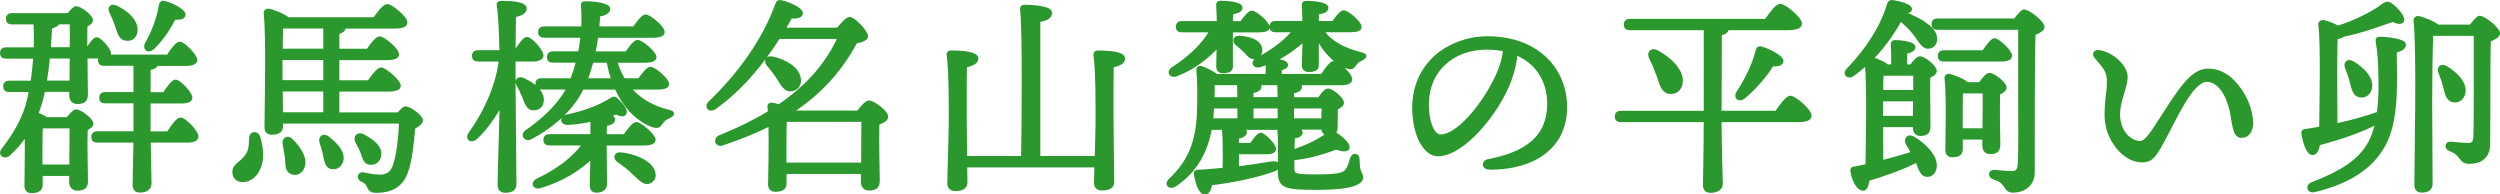 <?xml version="1.0" encoding="UTF-8"?>
<svg id="Layer_2" data-name="Layer 2" xmlns="http://www.w3.org/2000/svg" viewBox="0 0 428.83 33.33">
  <defs>
    <style>
      .cls-1 {
        fill: #2a982d;
        stroke: #2a982d;
        stroke-linecap: round;
        stroke-linejoin: round;
        stroke-width: .5px;
      }
    </style>
  </defs>
  <g id="design">
    <g>
      <path class="cls-1" d="m28.84,22.78c.72-1.15,1.62-2.38,2.12-2.38.72,0,2.84,2.2,2.84,3.02,0,.54-.72.79-1.58.79h-6.62c.07,3.89.14,6.34.14,7.27,0,.76-.58,1.3-1.73,1.3-.72,0-1.01-.4-1.01-1.08,0-1.08.07-3.49.14-7.49h-6.44c-.47,0-.79-.14-.79-.72,0-.54.32-.72.79-.72h6.44v-5.29h-5.08c-.47,0-.79-.14-.79-.72,0-.54.32-.72.79-.72h5.08v-5h-5.29c-.47,0-.79-.14-.79-.72,0-.25.07-.43.18-.54h-2.48c0,2.77.07,5.58.07,6.44,0,1.12-.61,1.37-1.58,1.37-.86,0-1.12-.65-1.12-1.22v-.86h-4.64c-.22,1.12-.5,2.16-.83,3.1-.11.29-.22.61-.32.9.54.22,1.15.5,1.58.83h3.67c.5-.65,1.12-1.33,1.48-1.33.65,0,2.7,1.48,2.7,2.2,0,.4-.47.68-.97.94-.11,2.41.04,7.63.04,8.93,0,1.12-.58,1.37-1.58,1.37-.86,0-1.15-.65-1.15-1.22v-1.3h-5.04v1.8c0,.79-.58,1.15-1.66,1.15-.65,0-.97-.36-.97-1.01,0-1.3.11-5.65.04-8.82-.86,1.3-1.87,2.48-2.99,3.46-.76.68-1.69-.07-.97-.9,1.73-2.23,3.24-4.68,4.1-7.45.22-.76.43-1.66.61-2.63H1.59c-.47,0-.79-.14-.79-.72,0-.54.32-.72.79-.72h3.89c.22-1.33.36-2.77.47-4.28H1.05c-.47,0-.79-.14-.79-.72,0-.54.32-.72.79-.72h4.97c.07-1.48.07-2.95-.04-4.43h-3.92c-.47,0-.79-.14-.79-.72,0-.54.32-.72.79-.72h9.68c.47-.61,1.01-1.19,1.33-1.19.65,0,2.63,1.44,2.63,2.16,0,.36-.43.65-.94.9-.04.94-.04,2.41-.04,4h.29c.54-.86,1.19-1.73,1.55-1.73.61,0,2.23,1.84,2.23,2.48,0,.25-.07.4-.25.5h10.26c.68-1.08,1.55-2.23,2.02-2.23.68,0,2.74,2.12,2.77,2.88,0,.54-.72.79-1.55.79h-5.15c-.11.36-.54.61-1.3.72v4.28h2.56c.68-1.04,1.51-2.16,1.94-2.16.68,0,2.66,2.09,2.66,2.84,0,.54-.68.76-1.48.76h-5.69v5.29h3.24Zm-16.7,5.69c0-2.23.04-5.18.04-6.7h-4.86l-.22.04c-.07.97-.07,3.82-.07,4.5v2.16h5.11Zm.07-18.68h-3.89c-.14,1.48-.32,2.92-.54,4.28h4.39l.04-4.28Zm-2.2-5.87c-.14.32-.54.58-1.33.76-.04,1.19-.14,2.45-.22,3.67h3.74c.04-1.8.04-3.49,0-4.43h-2.2Zm8.96-1.91c-.29-.65.11-1.22.9-.83,1.91.83,3.71,2.52,3.46,4.25-.14.94-.79,1.44-1.73,1.3-.94-.11-1.19-.97-1.58-2.2-.29-.86-.65-1.73-1.04-2.52Zm6.12,5.51c1.19-2.09,2.05-4.36,2.41-6.62.07-.32.29-.61.65-.5,1.3.29,3.38,1.4,3.42,2.05.04.58-.58.76-1.66.68-.76,1.48-1.94,3.46-3.67,5.11-.79.72-1.55.22-1.15-.72Z"/>
      <path class="cls-1" d="m44.36,23.43c.32,1.04.61,2.34.5,3.74-.22,2.16-1.48,3.85-3.35,3.82-.9-.04-1.44-.72-1.4-1.51.04-1.4,1.51-1.48,2.38-3.13.5-.79.43-1.84.5-2.74.04-.83,1.04-.97,1.37-.18Zm24.01-3.92c.43-.54.9-1.01,1.19-1.01.79,0,2.74,1.51,2.74,2.12,0,.43-.58.9-1.33,1.3-.18,2.41-.54,5.8-1.3,7.74-1.12,2.99-3.78,3.17-5.18,3.17-.58,0-1.01-.14-1.26-.76-.25-.65-.5-.83-1.22-1.19-.68-.32-.4-1.19.25-1.08.9.18,1.87.4,2.95.4s1.87-.5,2.27-1.4c.79-1.8,1.12-5.4,1.22-7.85h-20.41v.72c0,.79-.54,1.19-1.66,1.19-.68,0-1.01-.36-1.01-1.01,0-3.31.32-15.44-.14-19.62-.04-.29.22-.5.54-.5.58.07,2.56.76,3.38,1.48h14.83c.72-1.04,1.66-2.27,2.2-2.27.68,0,3.2,2.05,3.2,2.92,0,.5-.58.79-1.91.79h-8.75s.04.11.04.14c0,.4-.36.65-1.04.83v2.99h5.11c.68-1.01,1.55-2.12,2.05-2.12.65,0,3.06,1.98,3.06,2.81.04.5-.54.76-1.84.76h-8.39v3.96h5.29c.72-1.04,1.62-2.2,2.12-2.2.65,0,3.1,2.05,3.13,2.88,0,.47-.58.76-1.87.76h-8.67v4.07h10.4Zm-12.67-9.47h-7.49v3.96h7.49v-3.96Zm0-1.44v-3.96h-7.38c-.04.83-.07,2.41-.07,3.96h7.45Zm-7.42,10.91h7.42v-4.07h-7.45l.04,4.07Zm1.76,4.54c1.48,1.51,2.52,3.24,1.94,4.64-.32.86-1.12,1.3-1.98.94-.86-.36-.79-1.33-.86-2.48-.11-.76-.25-1.62-.4-2.38-.18-.9.5-1.48,1.3-.72Zm8.6,3.53c-.25.86-.97,1.37-1.87,1.15-.83-.25-.9-1.19-1.12-2.16-.11-.68-.36-1.4-.58-2.09-.29-.83.32-1.51,1.19-.86,1.55,1.22,2.74,2.59,2.38,3.96Zm3.42-1.48c-.22-.58-.54-1.19-.86-1.76-.4-.83.14-1.55,1.12-1.08,1.62.9,2.99,1.94,2.84,3.35-.11.94-.83,1.51-1.76,1.4-.86-.11-1.01-1.04-1.33-1.91Z"/>
      <path class="cls-1" d="m88.2,16.05c0,2.56.14,13.97.14,15.51,0,.83-.5,1.26-1.66,1.26-.68,0-1.08-.4-1.08-1.04,0-1.48.29-10.29.36-13.93-1.12,2.09-2.52,4.1-4.28,5.8-.9.76-1.76.14-1.01-.86,2.74-3.85,4.64-8.24,5.15-12.49h-3.82c-.47,0-.79-.14-.79-.72,0-.54.32-.72.79-.72h3.92c-.07-3.1-.18-6.26-.47-7.96-.07-.32.14-.5.47-.5,2.3,0,4.18.22,4.18,1.08,0,.61-.72,1.01-1.84,1.22-.04,1.15-.04,3.64-.07,6.16h.22c.68-1.12,1.51-2.27,1.98-2.27.72,0,2.59,2.16,2.59,2.92,0,.54-.79.79-1.37.79h-3.42v5.76Zm1.66.65c-.29-.72-.65-1.51-1.04-2.2-.36-.65.04-1.26.9-.9,1.73.76,3.46,2.12,3.31,3.71-.07.9-.72,1.44-1.62,1.37-.86-.07-1.15-.94-1.55-1.98Zm18.14-1.58c1.58,1.91,3.82,3.24,6.69,3.96,1.19.25.61.72.04.97-.86.4-1.01.65-1.3,1.08-.4.5-.54.79-1.73.36-2.7-1.15-4.72-3.46-6.01-6.37h-5.8c-.14.32-.32.65-.5.97-1.98,3.42-5.4,6.05-8.35,7.56-.86.5-1.58-.47-.79-1.08,2.52-1.73,5.4-4.18,7.06-7.24l.11-.22h-4.54c-.47,0-.79-.14-.79-.72,0-.54.32-.72.79-.72h5.18c.36-.94.72-2.02,1.01-3.17h-4.21c-.47,0-.79-.14-.79-.72,0-.54.32-.72.79-.72h4.54c.18-.94.32-1.87.43-2.84h-6.48c-.47,0-.79-.14-.79-.72,0-.54.32-.72.79-.72h6.59c.07-1.26.07-2.56-.04-3.82-.04-.36.07-.5.47-.5,1.55,0,4.1.32,4.07,1.08,0,.54-.72.9-1.73,1.08-.04.72-.11,1.44-.18,2.16h6.23c.68-.97,1.51-2.05,1.98-2.05.65,0,3.02,1.94,3.02,2.74.04.5-.54.76-1.8.76h-9.58c-.14.97-.29,1.91-.5,2.84h5.58c.65-.94,1.44-1.98,1.91-1.98.65,0,2.95,1.91,2.99,2.7,0,.47-.58.72-1.8.72h-4.93c.32,1.15.79,2.2,1.37,3.17h2.63c.68-.94,1.48-1.98,1.94-1.98.65,0,2.95,1.91,2.95,2.7,0,.47-.5.72-1.76.72h-4.75Zm-4.18,10.08c0,3.02.07,5.33.07,6.3,0,.76-.47,1.3-1.58,1.3-.68,0-.9-.4-.9-1.08,0-.9.07-2.52.11-4.75-2.12,2.02-5,3.92-8.82,5.04-1.01.32-1.51-.54-.65-1.08,3.74-1.76,6.48-3.92,8.1-6.23h-5.9c-.47,0-.79-.14-.79-.72,0-.54.32-.72.79-.72h7.27v-2.66c-1.3.29-2.7.5-4.1.58-1.08.04-1.26-.9-.29-1.26,2.77-.58,5.54-1.51,7.81-2.95.25-.18.5-.25.9.14,1.01.97,1.66,1.94,1.37,2.34-.22.29-.47.43-1.55-.07-.36.14-.72.29-1.12.4.43.22.72.43.72.72,0,.43-.47.76-1.4.86l-.04,1.91h3.31c.68-.97,1.55-2.09,2.02-2.09.65,0,3.02,1.98,3.06,2.77,0,.5-.58.76-1.84.76h-6.55v.5Zm1.3-11.52c-.36-1.01-.61-2.05-.83-3.17h-2.74c-.29,1.08-.61,2.16-1.01,3.17h4.57Zm6.95,15.62c.32.83.14,1.62-.68,1.94-.86.36-1.58-.5-2.74-1.55-.86-.86-1.76-1.51-2.63-2.12-.61-.43-.5-1.26.4-1.19,2.27.18,5,1.3,5.65,2.92Z"/>
      <path class="cls-1" d="m147.2,19.22c.58-.79,1.4-1.73,1.84-1.73.79,0,3.06,1.69,3.06,2.52,0,.58-.76.9-1.51,1.19-.07,2.84.04,8.46.07,9.83,0,1.12-.61,1.4-1.62,1.4-.86,0-1.12-.65-1.12-1.22v-1.62h-13.25v1.91c0,.79-.58,1.15-1.66,1.15-.65,0-1.01-.36-1.01-1.01.04-1.91.14-6.62.07-10.26-2.38,1.19-5.08,2.3-8.1,3.31-1.01.4-1.51-.83-.5-1.26,3.31-1.33,6.12-2.74,8.49-4.18,0-.36-.04-.65-.07-.94-.04-.29.22-.5.5-.47.25.04.72.14,1.22.32,5.36-3.64,8.42-7.59,10.33-11.73h-10.37c-2.63,4.14-6.26,8.75-10.94,12.06-.9.65-1.66-.14-.86-.94,5.18-4.97,9.32-10.83,11.48-16.85.14-.36.29-.5.68-.43,1.26.25,3.53,1.22,3.53,1.98,0,.58-.76.76-1.8.65-.36.65-.76,1.37-1.19,2.09h9.25c.65-.83,1.58-1.84,2.02-1.84.72,0,2.92,2.27,2.92,3.1,0,.43-.94.83-1.84.94-2.38,4.43-5.76,8.57-11.09,12.02h11.45Zm-13.71-5.8c-.54-.83-1.15-1.62-1.76-2.34-.5-.61-.25-1.33.72-1.15,2.23.47,4.5,1.8,4.68,3.64.11,1.01-.43,1.73-1.44,1.84-.97.11-1.44-.79-2.2-1.98Zm14.47,14.72c0-2.48.04-5.83.04-7.49h-13.28c-.07,1.01-.07,4.18-.07,4.9v2.59h13.32Z"/>
      <path class="cls-1" d="m188.03,27.03c.07-2.38.14-5,.14-6.12,0-1.19.07-8.75-.36-11.45-.04-.36.14-.54.47-.54,2.12,0,4.46.18,4.46,1.15,0,.65-.79,1.04-1.94,1.26-.07,1.8-.04,8.14-.04,9.21,0,1.87.11,9.54.11,10.69,0,.83-.65,1.19-1.84,1.19-.72,0-1.12-.36-1.12-1.08,0-.43.04-1.51.07-2.88h-22.32l.04,2.84c0,.83-.65,1.22-1.84,1.22-.72,0-1.12-.4-1.12-1.04,0-1.3.25-8.49.25-10.51,0-1.22.07-8.75-.36-11.52-.04-.36.14-.54.47-.54,2.12,0,4.46.18,4.46,1.15,0,.65-.79,1.04-1.94,1.26-.07,1.8-.04,8.17-.04,9.25s.04,3.92.07,6.44h9.75c.11-5.36.25-22.1-.18-25.41-.04-.36.18-.54.54-.54.65,0,4.46.11,4.46,1.12,0,.83-.83,1.15-2.02,1.4v23.43h9.79Z"/>
      <path class="cls-1" d="m225.97,11.16c0,.76-.58.94-1.51.94-.5,0-.9-.25-.9-.9,0-.43.07-2.92.11-4.32-1.26,1.12-2.84,2.38-5,3.42.86.07,2.02.32,2.02.83,0,.32-.36.54-1.08.72v1.08h7.16c.68-1.08,1.55-2.23,2.05-2.23.68,0,2.88,2.09,2.88,2.88,0,.54-.61.79-1.66.79h-7.45c.29.14.5.29.5.5,0,.5-.5.76-1.37.94v1.12h4.57c.43-.68,1.08-1.51,1.51-1.51.61,0,2.48,1.44,2.48,2.2,0,.43-.5.72-1.04.97,0,.94-.04,2.48-.04,3.1,0,.58-.11.9-.36,1.08,1.15.72,2.59,1.94,2.41,2.59-.14.58-1.19.36-2.05.04-2.05.76-4.57,1.58-7.42,1.84v1.62c.04,1.15.11,1.3,4.18,1.3,3.42,0,4.54-.29,5-.9.43-.5.68-1.4.86-2.05.25-.83,1.15-.76,1.15.14,0,2.52.61,2.27.61,3.1,0,.94-1.69,1.87-7.63,1.87s-6.52-.36-6.52-3.2c0-1.12.11-4.57-.07-6.77v-.32h-6.55c.47.14.83.32.83.61,0,.5-.5.76-1.37.94v1.19h2.34c.58-.9,1.26-1.76,1.62-1.76.61,0,2.38,1.84,2.41,2.52,0,.5-.61.68-1.33.68h-5.04v2.59c2.23-.29,4.14-.58,5.8-.86,1.44-.22,1.69.76.36,1.26-2.81,1.01-6.8,1.87-10.73,2.34-.14.83-.43,1.58-1.01,1.58-.76,0-1.33-1.33-1.66-3.28-.04-.32.11-.47.4-.47,1.62-.07,3.13-.22,4.54-.36.04-2.34.04-5.33-.11-6.77v-.22h-2.23c-.68,3.96-2.52,7.38-6.08,9.75-.94.58-1.66-.18-.83-.94,2.95-2.81,4.72-6.05,4.86-11.84.07-2.45.07-4.79-.11-6.88-.04-.4.11-.61.58-.54.43.11,1.84.76,2.63,1.37h8.64c.04-.68.04-1.4.04-2.09-.36.14-.76.25-1.15.4-.94.36-1.55-.47-.72-1.04,3.02-1.58,5.26-3.35,6.41-4.93h-3.1c-.47,0-.79-.14-.79-.72,0-.54.32-.72.79-.72h4.86c-.04-1.04-.04-2.2-.11-2.95-.04-.32.14-.5.47-.5.83,0,3.6.14,3.6.94,0,.5-.58.79-1.62.9,0,.29-.04.94-.04,1.62h2.74c.61-.9,1.37-1.84,1.8-1.84.61,0,2.81,1.84,2.81,2.59.04.47-.5.68-1.69.68h-4.75c1.33,1.98,3.46,3.1,6.66,3.96,1.08.22.47.68.04.9-.76.36-.86.54-1.19.97-.36.47-.47.72-1.62.29-2.05-.97-3.71-2.77-4.79-4.97v4.75Zm-14.72.18c0,.79-.58.97-1.48.97-.54,0-.9-.29-.9-.9,0-.32.04-2.12.07-3.56-1.69,1.87-4,3.78-7.09,4.97-.97.43-1.58-.4-.76-1.04,3.02-1.91,5.36-4.21,6.62-6.48h-4.97c-.47,0-.79-.14-.79-.72,0-.54.32-.72.79-.72h6.23c-.04-1.08-.04-2.23-.11-2.99-.04-.32.14-.5.47-.5.79,0,3.56.14,3.56.94,0,.47-.58.79-1.62.9,0,.29-.04.94-.04,1.66h1.69c.61-.86,1.37-1.8,1.8-1.8.61,0,2.77,1.8,2.81,2.56,0,.47-.54.68-1.69.68h-4.61v6.05Zm-3.28,7.63c-.04.54-.07,1.08-.11,1.58h4.64v-2.2h-4.5l-.04.61Zm4.46-4.61h-4.32c.04.97,0,1.62-.04,2.56h4.43c0-.97-.04-1.84-.07-2.45v-.11Zm3.78-6.19c.22.72-.07,1.44-.86,1.69-.76.22-1.22-.43-1.8-1.08-.4-.4-.94-.83-1.4-1.22-.58-.47-.43-1.22.47-1.19,1.66.14,3.24.58,3.6,1.8Zm3.13,6.19h-3.71c.29.14.5.29.5.5,0,.47-.5.72-1.37.9v1.15h4.64c0-.97-.04-1.84-.07-2.45v-.11Zm-4.57,6.19h4.64v-2.2h-4.64v2.2Zm6.95-2.2v2.2h5.18l.04-2.2h-5.22Zm.47,3.64c.58.18,1.01.4,1.01.72,0,.43-.43.68-1.33.83-.04.68-.04,1.51-.07,2.38,2.48-.86,4.14-1.69,6.01-2.92-.68-.04-.9-.5-.94-1.01h-4.68Z"/>
      <path class="cls-1" d="m268.56,18.39c0,6.91-5.54,10.47-12.96,10.47-1.26,0-1.33-1.12-.22-1.33,6.23-1.22,10.26-3.85,10.26-9.75,0-3.85-1.94-7.06-5.58-8.57-.11,1.37-.47,2.95-1.01,4.43-2.09,5.76-8.1,12.92-12.42,12.92-1.91,0-3.78-2.63-4.1-6.88-.36-4.54,1.4-7.88,3.78-10.01,2.12-1.87,5.4-3.2,8.82-3.2,8.6,0,13.43,5.44,13.43,11.91Zm-10.51-9.83c-.94-.18-1.94-.29-3.02-.29-3.1,0-5.54,1.01-7.31,2.66-1.91,1.8-3.06,4.36-2.84,7.92.18,2.77,1.15,4.46,2.2,4.46,3.46,0,8.64-7.02,10.33-11.84.36-.97.58-2.02.65-2.92Z"/>
      <path class="cls-1" d="m304.7,19.26c.79-1.19,1.84-2.59,2.41-2.59.76,0,3.38,2.27,3.38,3.17,0,.54-.61.86-1.98.86h-13.46c.04,6.12.22,9.61.22,10.83,0,.76-.68,1.3-1.87,1.3-.72,0-1.04-.4-1.04-1.08,0-1.33.11-4.82.14-11.05h-14.47c-.47,0-.79-.14-.79-.72,0-.54.32-.72.79-.72h14.47V4.93h-12.92c-.47,0-.79-.14-.79-.72,0-.54.32-.72.79-.72h23.33c.83-1.19,1.87-2.59,2.45-2.59.76,0,3.49,2.23,3.49,3.17,0,.5-.65.86-2.09.86h-10.51v.07c0,.4-.36.68-1.15.83l-.04,11.91v1.51h9.65Zm-20.27-6.23c-.36-1.01-.83-2.16-1.33-3.13-.4-.83.14-1.55,1.15-1.04,2.27,1.22,4.43,3.35,4.14,5.33-.14,1.12-.94,1.8-2.05,1.66-1.08-.14-1.4-1.26-1.91-2.81Zm17.6-4.82c1.33.32,3.64,1.55,3.64,2.23,0,.54-.58.76-1.66.68-1.04,1.69-2.7,3.71-4.82,5.54-.79.68-1.62.18-1.15-.72,1.48-2.27,2.74-4.79,3.35-7.2.07-.36.25-.61.65-.54Z"/>
      <path class="cls-1" d="m324.65,11.3c0-1.22,0-2.66-.07-3.64-.04-.36.14-.54.47-.54.61,0,3.24.18,3.24.94,0,.5-.5.76-1.4.94v2.3h.94c.5-.68,1.12-1.4,1.51-1.4.65,0,2.63,1.48,2.63,2.27,0,.43-.54.76-1.12.97-.04,2.2.04,7.42.04,8.53s-.54,1.4-1.48,1.4c-.83,0-1.04-.65-1.04-1.22v-.29h-5.62l.04,6.19c1.91-.5,3.67-1.01,5.29-1.51-.29-.54-.61-1.08-.9-1.55-.47-.79.11-1.58,1.01-1.04,2.23,1.33,3.89,3.24,3.78,4.86-.04.94-.58,1.62-1.48,1.58-.9-.07-1.15-1.08-1.69-2.48-2.45,1.26-5.29,2.27-8.39,3.2-.07.86-.29,1.66-.86,1.66-.76-.04-1.62-1.3-1.91-3.17-.04-.32.11-.47.4-.47.76-.14,1.48-.29,2.2-.47.04-3.71.29-13.28-.11-17.42-.72.68-1.51,1.33-2.34,1.91-.86.58-1.55-.25-.83-.9,3.28-3.42,5.83-7.31,6.98-11.23.11-.36.29-.47.61-.47,1.4.18,3.17.72,3.17,1.3,0,.32-.47.54-1.04.54l-.07.14c1.33.54,2.41,1.08,3.24,1.58,1.15.79,1.87,1.44,2.12,2.34.22.94-.14,1.8-1.04,1.94-1.08.22-1.66-1.22-2.63-2.41-.61-.76-1.37-1.51-2.3-2.3-1.15,2.09-2.77,4.5-4.9,6.66.76.22,2.02.72,2.63,1.26h.94Zm3.71,8.82l.04-2.99h-5.65v2.99h5.62Zm-5.51-7.38c-.04.65-.07,1.76-.07,2.95h5.65v-2.95h-5.58Zm22.79-9.32c.54-.72,1.26-1.55,1.51-1.55.9,0,3.31,2.05,3.31,2.74,0,.47-.76.9-1.55,1.19-.18,5.98-.11,15.98-.14,23.76,0,2.34-1.87,3.24-3.46,3.24s-.86-1.55-3.35-2.27c-.76-.25-.65-1.15.04-1.15.32,0,2.12.22,3.06.22.86,0,1.22-.36,1.3-1.44.14-2.45.07-7.52.07-11.12V4.86h-14.07c-.47,0-.79-.14-.79-.72,0-.54.32-.72.79-.72h13.28Zm-5.4,5.44c.65-.97,1.44-2.05,1.87-2.05.68,0,2.77,1.98,2.77,2.74,0,.54-.65.76-1.58.76h-9.86c-.47,0-.79-.14-.79-.72,0-.54.32-.72.79-.72h6.8Zm-.61,5.47c.5-.72,1.22-1.58,1.62-1.58.68,0,2.7,1.51,2.7,2.27,0,.43-.54.76-1.12,1.01-.07,2.27,0,7.59.04,8.78,0,1.12-.58,1.37-1.51,1.37-.83,0-1.08-.65-1.08-1.22v-1.26h-3.85v1.91c0,.79-.54,1.12-1.55,1.12-.61,0-.94-.32-.94-.97,0-2.45.22-9.11-.14-12.38-.04-.29.22-.5.5-.47.68.11,2.45.79,3.17,1.44h2.16Zm.68,7.92c0-2.12.04-4.93.04-6.48h-3.89c-.04,1.08-.04,3.64-.04,4.39v2.09h3.89Z"/>
      <path class="cls-1" d="m386.24,21.06c0,1.44-.68,2.34-1.8,2.34-1.26,0-1.3-2.3-1.69-4.21-.61-2.92-2.12-5.4-4.21-5.4-2.66,0-5.58,6.91-7.67,10.69-1.3,2.34-1.87,3.13-3.46,3.13-3.02,0-6.16-3.67-6.16-7.81,0-2.88.4-4,.4-5.62,0-1.91-.5-2.48-2.16-4.39-.5-.58-.11-1.08.65-.94,2.34.43,4.57,2.59,4.57,4.32,0,1.84-1.3,4.03-1.3,6.41,0,3.31,2.23,4.86,3.67,4.86,1.01,0,2.05-1.69,3.13-3.35,3.38-5.18,5.58-9.07,8.53-9.07,1.8,0,3.24.79,4.46,2.09,1.8,1.87,3.02,4.61,3.02,6.95Z"/>
      <path class="cls-1" d="m407.95,19.4c.4-2.81.29-5.58.25-7.16,0-1.22-.14-3.38-.43-5.08-.07-.36-.04-.61.47-.61,1.19,0,4.21.36,4.21,1.08,0,.47-.32.86-1.58,1.19,0,4.43.5,11.09-1.69,15.59-2.05,4.14-6.12,6.88-12.24,8.31-.9.25-1.3-.79-.43-1.19,5.26-2.02,8.28-4,9.97-7.09.54-1.01.9-2.16,1.19-3.35-2.3,1.19-5.44,2.41-9.94,3.6-.14.86-.47,1.66-1.04,1.66-.76,0-1.37-1.55-1.69-3.49-.04-.32.11-.43.4-.47.94-.14,1.8-.29,2.66-.43.04-4.14.29-14.07-.14-17.78-.04-.29.22-.5.54-.5.47.04,1.66.47,2.59.97,2.56-.79,5.87-2.34,7.7-3.78.76-.5.97-.43,1.73.18.5.4,1.22,1.19,1.55,1.84.43.79-.18,1.37-1.58.61-1.8.61-5.47,1.98-8.5,2.56-.22.22-.68.36-1.22.43-.07,1.51-.07,6.37-.07,7.38l.04,7.56c2.81-.61,5.18-1.3,7.02-1.94l.25-.07Zm-4.39-8.68c1.8,1.08,3.42,2.77,3.06,4.43-.22.94-.94,1.48-1.91,1.3-.9-.22-1.08-1.15-1.4-2.38-.18-.79-.5-1.69-.83-2.48-.29-.76.22-1.37,1.08-.86Zm20.23-6.26c.58-.72,1.26-1.51,1.51-1.51.9,0,3.28,2.05,3.28,2.74,0,.5-.79.94-1.58,1.22-.11,4.5-.04,11.91-.11,17.82,0,2.23-1.48,3.13-3.28,3.13s-1.15-1.4-3.35-2.16c-.76-.32-.65-1.15.04-1.15.25,0,2.27.22,3.13.22.72,0,1.01-.32,1.08-1.33.07-1.98.07-5.83.07-8.64V5.9h-7.27l-.18.04c-.14,2.34-.18,10.11-.18,11.52,0,1.22.07,12.67.07,14.07,0,.79-.5,1.26-1.62,1.26-.68,0-1.01-.4-1.01-1.08,0-4.28.43-22.97-.14-28.22-.04-.22.18-.5.5-.5.47.04,2.56.76,3.42,1.48h5.62Zm-4.46,10.44c-.18-.79-.5-1.69-.83-2.48-.29-.76.22-1.37,1.08-.86,1.8,1.08,3.42,2.77,3.06,4.43-.22.94-.94,1.48-1.91,1.3-.9-.22-1.08-1.15-1.4-2.38Z"/>
    </g>
  </g>
</svg>